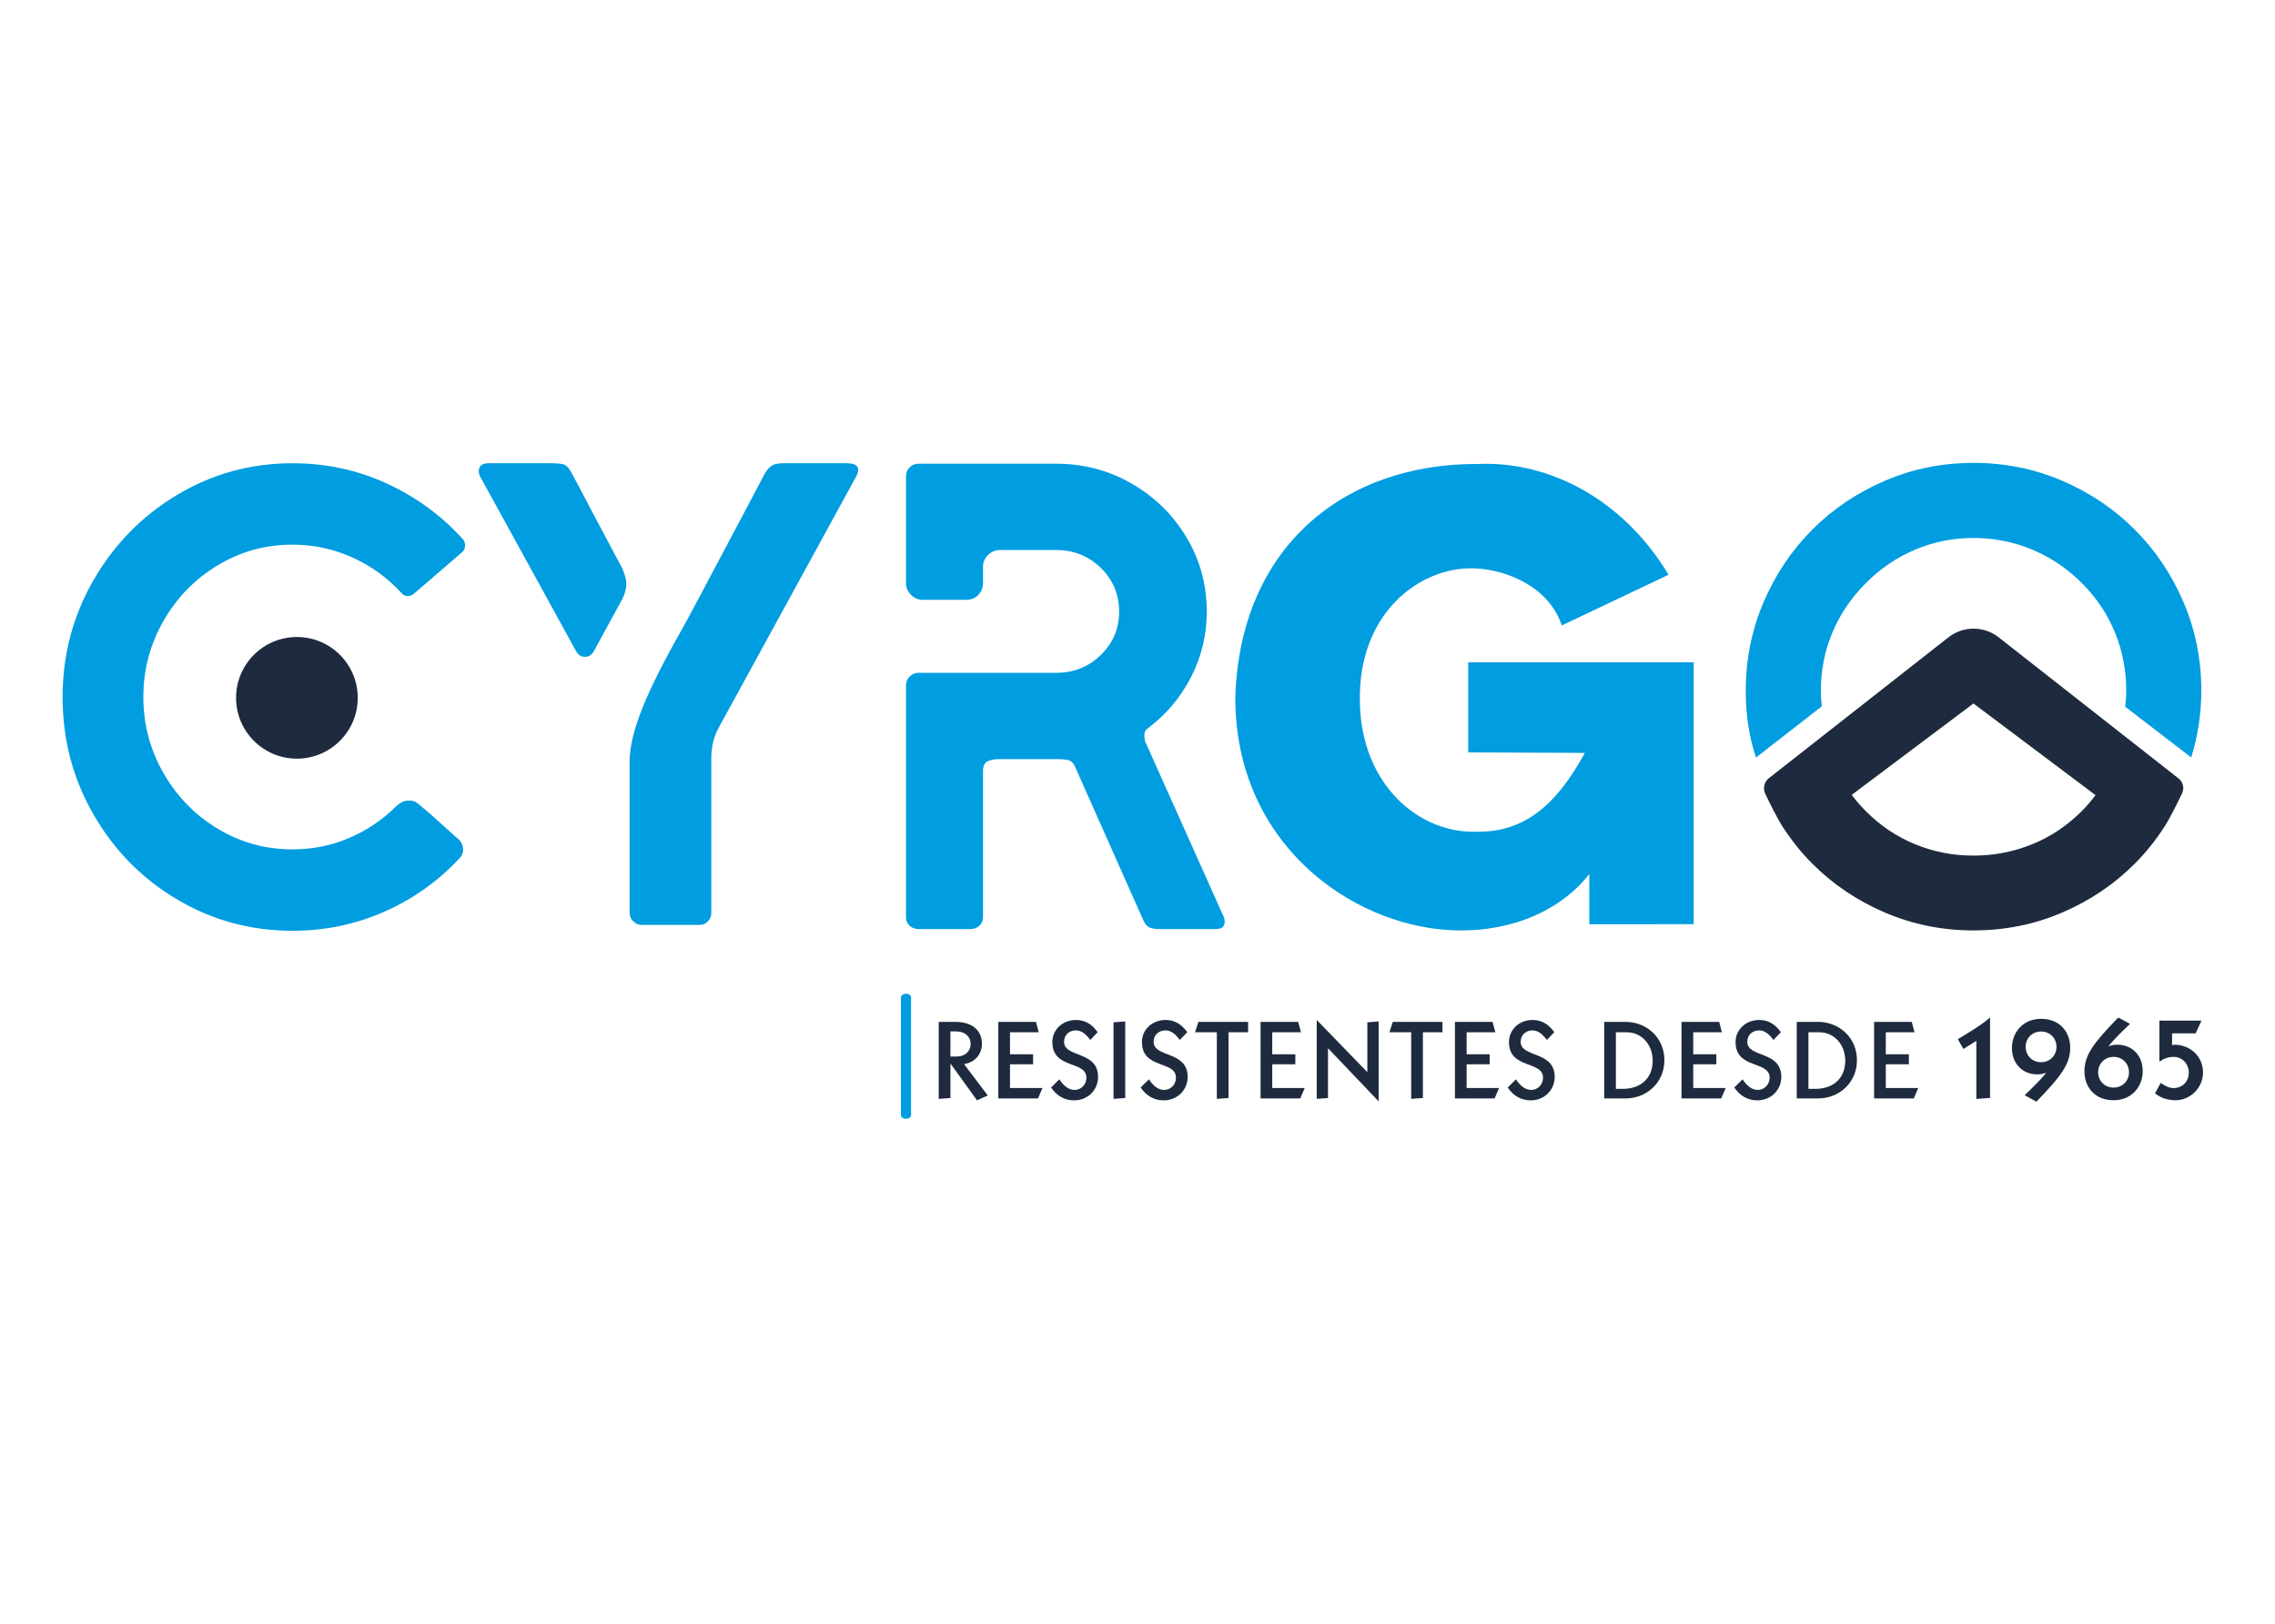 <svg width="993" height="709" viewBox="0 0 993 709" fill="none" xmlns="http://www.w3.org/2000/svg">
<path d="M77.357 392.707C62.002 383.612 49.822 371.247 40.827 355.612C31.823 339.977 27.323 322.874 27.323 304.297C27.323 285.917 31.823 268.906 40.827 253.27C49.822 237.637 62.002 225.225 77.357 216.03C92.708 206.841 109.478 202.244 127.671 202.244C142.263 202.244 155.957 205.184 168.749 211.056C181.541 216.932 192.582 224.985 201.866 235.219C202.621 235.978 203.005 236.925 203.005 238.062C203.005 239.391 202.531 240.435 201.582 241.19L181.114 258.814C180.165 259.766 179.125 260.236 177.99 260.236C176.851 260.236 175.902 259.766 175.147 258.814C169.077 252.183 161.928 247.017 153.683 243.321C145.438 239.626 136.771 237.777 127.671 237.777C115.919 237.777 105.073 240.763 95.124 246.732C85.17 252.703 77.258 260.805 71.386 271.041C65.51 281.27 62.571 292.359 62.571 304.297C62.571 316.239 65.51 327.327 71.386 337.561C77.258 347.794 85.17 355.896 95.124 361.863C105.073 367.835 115.919 370.82 127.671 370.82C136.387 370.82 144.631 369.164 152.401 365.845C160.172 362.532 167.088 357.837 173.154 351.771C174.862 350.257 176.662 349.498 178.556 349.498C180.264 349.498 181.588 349.972 182.538 350.917L187.94 355.469L199.308 365.702C201.202 367.031 202.151 368.83 202.151 371.104C202.151 372.428 201.676 373.567 200.732 374.512C191.442 384.56 180.497 392.378 167.895 397.965C155.292 403.557 141.887 406.352 127.671 406.352C109.478 406.354 92.708 401.808 77.357 392.707Z" fill="#009DE0"/>
<path d="M209.548 207.989C209.164 207.226 208.972 206.458 208.972 205.69C208.972 203.388 210.412 202.238 213.288 202.238H240.601C243.86 202.238 245.92 202.526 246.784 203.1C247.648 203.676 248.46 204.638 249.228 205.975L253.539 214.027C254.879 216.713 260.918 228.115 271.653 248.243C272.805 250.929 273.381 253.13 273.381 254.856C273.381 256.968 272.805 259.17 271.653 261.469L259.579 283.609C258.619 285.721 257.178 286.773 255.267 286.773C253.539 286.773 252.195 285.813 251.239 283.897L209.548 207.989ZM276.401 402.216C275.345 401.164 274.817 399.964 274.817 398.62V332.487C274.817 326.164 276.685 318.353 280.424 309.054C284.164 299.759 289.863 288.401 297.53 274.982C300.214 270.195 308.649 254.381 322.836 227.541L333.475 207.413C334.238 205.882 335.198 204.638 336.35 203.676C337.498 202.718 339.318 202.238 341.814 202.238H369.414C372.866 202.238 374.59 203.2 374.59 205.113C374.59 205.882 374.302 206.84 373.726 207.989L313.632 317.825C311.717 321.277 310.661 325.401 310.469 330.188V350.029V398.62C310.469 399.964 309.989 401.164 309.033 402.216C308.073 403.272 306.829 403.795 305.294 403.795H279.992C278.648 403.795 277.448 403.271 276.401 402.216Z" fill="#009DE0"/>
<path d="M397.05 404.162C395.986 403.194 395.454 401.94 395.454 400.392V299.246C395.454 297.702 395.986 296.4 397.05 295.336C398.106 294.276 399.412 293.739 400.96 293.739H460.95C468.678 293.739 475.197 291.131 480.515 285.914C485.823 280.698 488.485 274.421 488.485 267.078C488.485 259.544 485.823 253.168 480.515 247.952C475.197 242.735 468.678 240.127 460.95 240.127H436.605C434.481 240.127 432.695 240.85 431.248 242.3C429.797 243.749 429.071 245.442 429.071 247.371V254.618C429.071 256.551 428.393 258.24 427.043 259.689C425.688 261.138 423.951 261.862 421.826 261.862H402.698C400.767 261.862 399.078 261.138 397.626 259.689C396.179 258.24 395.454 256.551 395.454 254.618V207.957C395.454 206.413 395.986 205.109 397.05 204.044C398.106 202.984 399.412 202.45 400.96 202.45H460.95C472.927 202.45 483.941 205.349 493.991 211.146C504.033 216.941 512.003 224.766 517.902 234.62C523.791 244.473 526.737 255.295 526.737 267.078C526.737 277.126 524.465 286.596 519.929 295.481C515.385 304.37 509.158 311.808 501.236 317.794C500.075 318.568 499.499 319.536 499.499 320.693C499.499 321.854 499.592 322.822 499.789 323.591L533.405 398.655C534.176 400.005 534.563 401.263 534.563 402.42C534.563 404.549 533.212 405.608 530.507 405.608H506.742C504.613 405.608 503.021 405.42 501.961 405.028C500.897 404.645 499.978 403.678 499.208 402.13L469.066 334.316C468.485 333.155 467.711 332.385 466.748 331.997C465.78 331.611 463.849 331.417 460.95 331.417H436.32C433.997 331.417 432.211 331.756 430.958 332.433C429.696 333.111 429.071 334.509 429.071 336.634V400.393C429.071 401.941 428.538 403.195 427.479 404.163C426.414 405.13 425.112 405.609 423.564 405.609H400.96C399.412 405.608 398.106 405.129 397.05 404.162Z" fill="#009DE0"/>
<path d="M156.148 304.658C156.148 319.323 144.259 331.212 129.594 331.212C114.929 331.212 103.041 319.323 103.041 304.658C103.041 289.992 114.929 278.104 129.594 278.104C144.259 278.104 156.148 289.992 156.148 304.658Z" fill="#1E2B3E"/>
<path d="M794.779 301.51C794.779 292.59 796.458 284.121 799.828 276.108C803.198 268.095 808.064 260.904 814.444 254.529C820.815 248.157 828.003 243.287 836.019 239.917C844.028 236.551 852.497 234.864 861.42 234.864C870.337 234.864 878.851 236.551 886.955 239.917C895.055 243.287 902.296 248.157 908.671 254.529C915.042 260.904 919.867 268.095 923.147 276.108C926.425 284.121 928.063 292.59 928.063 301.51C928.063 303.888 927.874 306.219 927.621 308.534L956.426 330.69C959.309 321.384 960.839 311.675 960.839 301.51C960.839 287.851 958.244 274.972 953.055 262.86C947.866 250.752 940.764 240.19 931.748 231.179C922.736 222.163 912.176 215.062 900.066 209.872C887.954 204.683 875.075 202.088 861.42 202.088C847.762 202.088 834.879 204.683 822.771 209.872C810.659 215.062 800.101 222.163 791.089 231.179C782.077 240.19 774.973 250.752 769.787 262.86C764.598 274.972 762.003 287.851 762.003 301.51C762.003 312.1 763.325 321.075 766.454 330.735L795.204 308.358C794.883 305.739 794.779 304.208 794.779 301.51Z" fill="#009DE0"/>
<path d="M950.908 339.857L872.394 278.251C865.952 273.197 856.89 273.197 850.448 278.251L772.109 339.72C770.046 341.338 769.371 344.159 770.498 346.526C772.519 350.771 775.752 357.316 778.124 360.977C781.898 366.799 786.186 372.205 791.09 377.11C800.102 386.126 810.659 393.226 822.772 398.417C834.88 403.606 847.763 406.202 861.421 406.202C875.075 406.202 887.954 403.606 900.067 398.417C912.175 393.227 922.737 386.126 931.749 377.11C936.657 372.205 940.944 366.798 944.718 360.976C947.129 357.255 950.43 350.558 952.444 346.321C953.512 344.07 952.869 341.395 950.908 339.857ZM908.627 354.142C902.252 360.517 895.01 365.338 886.91 368.618C878.806 371.891 870.293 373.534 861.376 373.534C852.452 373.534 843.983 371.891 835.975 368.618C827.958 365.339 820.772 360.517 814.4 354.142C812.142 351.886 810.114 349.5 808.243 347.023L861.377 307.128L914.671 347.144C912.835 349.577 910.845 351.923 908.627 354.142Z" fill="#1E2B3E"/>
<path d="M409.74 446.125H416.937C424.924 446.125 428.592 450.351 428.592 455.644C428.592 460.148 425.713 463.77 420.791 464.559L431.145 478.257L426.456 480.393L414.94 464.42H414.847V479.371L409.739 479.742V446.125H409.74ZM414.848 461.263H417.541C421.209 461.263 423.67 458.989 423.67 455.784C423.67 452.301 420.838 450.304 417.494 450.304H414.848V461.263Z" fill="#1E2B3E"/>
<path d="M435.744 446.125H452.181L453.389 450.676H440.852V460.287H450.928V464.651H440.852V475.006H455.014L453.063 479.558H435.744V446.125Z" fill="#1E2B3E"/>
<path d="M475.864 454.019C474.007 451.512 472.057 449.84 469.596 449.84C466.763 449.84 464.442 451.79 464.442 454.809C464.442 461.913 479.3 458.617 479.3 470.178C479.3 475.796 474.843 480.393 468.853 480.393C464.534 480.393 461.192 478.35 458.777 474.775L462.399 471.201C464.163 473.985 466.438 475.843 469.038 475.843C472.01 475.843 474.193 473.382 474.193 470.503C474.193 462.889 459.334 466.928 459.334 454.948C459.334 449.423 463.885 445.291 469.689 445.291C473.96 445.291 476.885 447.52 479.114 450.63L475.864 454.019Z" fill="#1E2B3E"/>
<path d="M486.035 446.311L491.143 445.939V479.372L486.035 479.742V446.311Z" fill="#1E2B3E"/>
<path d="M514.964 454.019C513.107 451.512 511.156 449.84 508.695 449.84C505.862 449.84 503.541 451.79 503.541 454.809C503.541 461.913 518.4 458.617 518.4 470.178C518.4 475.796 513.943 480.393 507.952 480.393C503.634 480.393 500.291 478.35 497.876 474.775L501.498 471.201C503.263 473.985 505.538 475.843 508.138 475.843C511.111 475.843 513.292 473.382 513.292 470.503C513.292 462.889 498.434 466.928 498.434 454.948C498.434 449.423 502.986 445.291 508.788 445.291C513.059 445.291 515.985 447.52 518.214 450.63L514.964 454.019Z" fill="#1E2B3E"/>
<path d="M531.124 450.676H521.605L523.092 446.125H544.775V450.676H536.231V479.371L531.124 479.742V450.676Z" fill="#1E2B3E"/>
<path d="M550.21 446.125H566.646L567.854 450.676H555.317V460.287H565.393V464.651H555.317V475.006H569.48L567.529 479.558H550.21V446.125Z" fill="#1E2B3E"/>
<path d="M579.65 479.371L574.729 479.742V445.289L596.831 468.088V446.311L601.753 445.939V480.811L579.65 457.642V479.371Z" fill="#1E2B3E"/>
<path d="M615.964 450.676H606.445L607.932 446.125H629.615V450.676H621.071V479.371L615.964 479.742V450.676Z" fill="#1E2B3E"/>
<path d="M635.05 446.125H651.486L652.693 450.676H640.157V460.287H650.232V464.651H640.157V475.006H654.319L652.369 479.558H635.05V446.125Z" fill="#1E2B3E"/>
<path d="M675.169 454.019C673.312 451.512 671.361 449.84 668.899 449.84C666.068 449.84 663.747 451.79 663.747 454.809C663.747 461.913 678.605 458.617 678.605 470.178C678.605 475.796 674.147 480.393 668.158 480.393C663.84 480.393 660.496 478.35 658.082 474.775L661.704 471.201C663.468 473.985 665.743 475.843 668.344 475.843C671.315 475.843 673.497 473.382 673.497 470.503C673.497 462.889 658.639 466.928 658.639 454.948C658.639 449.423 663.19 445.291 668.993 445.291C673.265 445.291 676.189 447.52 678.419 450.63L675.169 454.019Z" fill="#1E2B3E"/>
<path d="M700.2 446.125H709.533C718.494 446.125 726.48 452.813 726.48 462.841C726.48 472.87 718.494 479.557 709.533 479.557H700.2V446.125ZM705.308 475.378H708.233C716.266 475.378 721.374 470.642 721.374 463.073C721.374 455.969 716.452 450.676 710.091 450.676H705.309V475.378H705.308Z" fill="#1E2B3E"/>
<path d="M733.959 446.125H750.396L751.603 450.676H739.066V460.287H749.142V464.651H739.066V475.006H753.229L751.278 479.558H733.959V446.125Z" fill="#1E2B3E"/>
<path d="M774.079 454.019C772.222 451.512 770.271 449.84 767.81 449.84C764.978 449.84 762.657 451.79 762.657 454.809C762.657 461.913 777.515 458.617 777.515 470.178C777.515 475.796 773.057 480.393 767.068 480.393C762.75 480.393 759.406 478.35 756.992 474.775L760.614 471.201C762.378 473.985 764.653 475.843 767.254 475.843C770.225 475.843 772.407 473.382 772.407 470.503C772.407 462.889 757.549 466.928 757.549 454.948C757.549 449.423 762.1 445.291 767.903 445.291C772.175 445.291 775.099 447.52 777.329 450.63L774.079 454.019Z" fill="#1E2B3E"/>
<path d="M784.25 446.125H793.583C802.544 446.125 810.53 452.813 810.53 462.841C810.53 472.87 802.544 479.557 793.583 479.557H784.25V446.125ZM789.357 475.378H792.282C800.315 475.378 805.422 470.642 805.422 463.073C805.422 455.969 800.501 450.676 794.14 450.676H789.358V475.378H789.357Z" fill="#1E2B3E"/>
<path d="M818.01 446.125H834.447L835.654 450.676H823.117V460.287H833.192V464.651H823.117V475.006H837.279L835.329 479.558H818.01V446.125Z" fill="#1E2B3E"/>
<path d="M862.637 454.406L856.986 457.968L854.555 453.671C858.342 451.354 864.05 448.134 868.628 444.233V479.331L862.637 479.784V454.406Z" fill="#1E2B3E"/>
<path d="M883.716 478.144C886.938 475.092 890.102 471.984 893.041 468.536L892.928 468.424C891.91 468.82 890.667 469.045 889.254 469.045C882.981 469.045 878.177 464.58 878.177 457.516C878.177 450.791 882.924 444.799 890.894 444.799C899.145 444.799 903.611 450.62 903.611 457.403C903.611 464.694 899.428 470.007 888.859 480.971L883.716 478.144ZM890.894 463.731C894.793 463.731 897.62 460.793 897.62 457.005C897.62 453.275 894.794 450.336 890.894 450.336C886.994 450.336 884.168 453.274 884.168 457.005C884.168 460.794 886.993 463.731 890.894 463.731Z" fill="#1E2B3E"/>
<path d="M929.718 447.002C926.496 450.054 923.331 453.163 920.393 456.61L920.505 456.722C921.522 456.327 922.766 456.101 924.179 456.101C930.452 456.101 935.257 460.566 935.257 467.63C935.257 474.357 930.509 480.347 922.54 480.347C914.288 480.347 909.823 474.526 909.823 467.744C909.823 460.453 914.006 455.14 924.574 444.231L929.718 447.002ZM922.54 474.809C926.439 474.809 929.266 471.871 929.266 468.14C929.266 464.354 926.44 461.414 922.54 461.414C918.64 461.414 915.814 464.353 915.814 468.14C915.814 471.871 918.64 474.809 922.54 474.809Z" fill="#1E2B3E"/>
<path d="M943.109 472.774C944.692 473.848 946.557 475.035 948.761 475.035C952.208 475.035 955.373 472.492 955.373 468.309C955.373 464.24 952.321 461.414 948.817 461.414C946.443 461.414 944.463 462.147 942.544 463.505V445.588H960.912L958.368 451.128H948.082V456.326C948.365 456.214 948.761 456.1 949.156 456.1C955.825 456.1 961.589 461.074 961.589 468.252C961.589 474.638 956.277 480.346 949.552 480.346C946.669 480.346 943.392 479.555 940.622 477.351L943.109 472.774Z" fill="#1E2B3E"/>
<path d="M395.454 488.426C394.234 488.426 393.245 487.72 393.245 486.85V435.427C393.245 434.557 394.234 433.851 395.454 433.851C396.673 433.851 397.663 434.557 397.663 435.427V486.85C397.663 487.72 396.673 488.426 395.454 488.426Z" fill="#009DE0"/>
<path fill-rule="evenodd" clip-rule="evenodd" d="M693.712 403.509L739.274 403.477V289.162H640.855V328.471L691.776 328.697C681.894 346.538 668.779 363.303 645.366 363.076C619.572 364.378 594.222 342.682 593.572 306.776C592.497 267.894 619.572 247.25 643.648 248.123C658.468 248.753 676.313 256.715 681.688 273.052L728.305 250.919C708.54 218.036 676.313 201.263 645.366 202.565C587.122 202.136 541.139 238.447 539.199 304.625C539.199 368.024 589.279 403.477 632.469 406.055C659.553 407.559 681.466 397.261 693.713 381.572V403.509H693.712Z" fill="#009DE0"/>
</svg>
